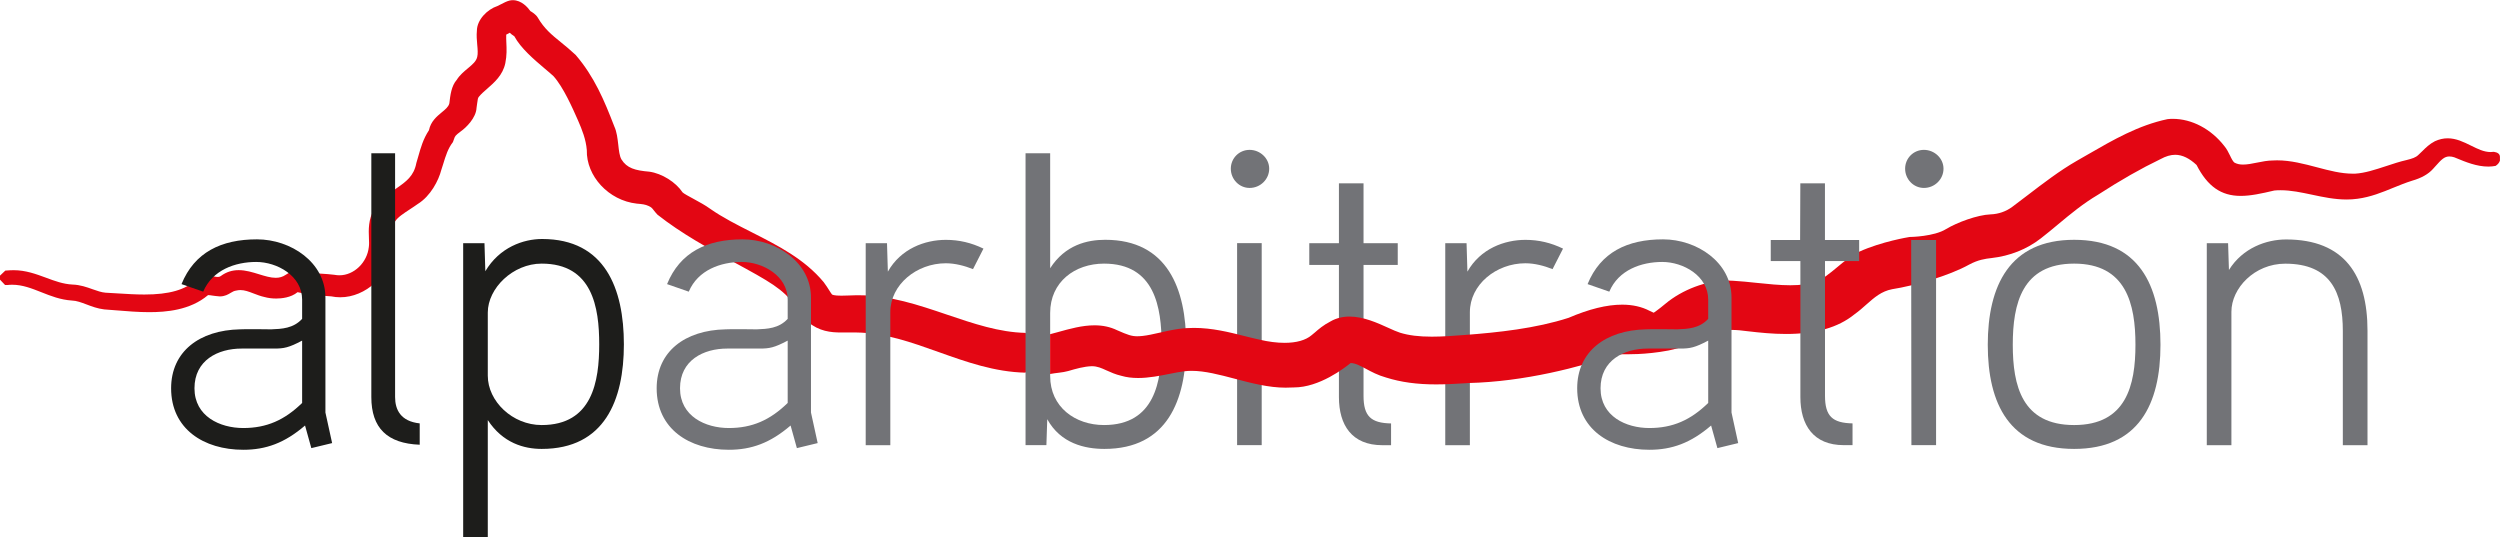 <?xml version="1.0" encoding="UTF-8"?> <svg xmlns="http://www.w3.org/2000/svg" width="242" height="52" viewBox="0 0 242 52" fill="none"><g clip-path="url(#clip0_180_911)"><path d="M99.262 36.074C96.277 36.008 93.535 35.032 90.881 34.085C88.189 33.126 85.651 32.217 82.876 32.184H81.461C80.41 32.19 79.288 32.068 78.215 31.17C76.397 28.671 75.833 28.067 73.256 26.598C72.543 26.194 71.808 25.795 71.073 25.396C68.563 24.027 65.97 22.614 63.643 20.78C63.449 20.57 63.361 20.459 63.289 20.364C63.112 20.132 63.068 20.076 62.797 19.943C62.443 19.783 62.194 19.76 61.641 19.711C58.905 19.406 56.743 17.04 56.804 14.529C56.715 13.482 56.351 12.573 55.953 11.659C55.422 10.457 54.532 8.434 53.581 7.376C53.36 7.17 53.056 6.91 52.724 6.633C51.69 5.757 50.419 4.677 49.788 3.513C49.584 3.386 49.451 3.275 49.346 3.17C49.346 3.17 49.02 3.341 49.003 3.352C48.992 3.613 49.003 3.862 49.014 4.117C49.042 4.721 49.07 5.353 48.915 6.112C48.677 7.265 47.859 7.98 47.135 8.611C46.847 8.861 46.576 9.099 46.366 9.354C46.261 9.476 46.245 9.564 46.184 10.041L46.129 10.445C46.084 11.415 45.111 12.363 44.603 12.717C44.066 13.122 44.044 13.177 43.945 13.471L43.84 13.759C43.37 14.358 43.149 15.067 42.895 15.898L42.718 16.452C42.452 17.472 41.689 18.974 40.434 19.749C40.197 19.921 39.931 20.093 39.671 20.265C39.047 20.675 38.505 21.024 38.245 21.434C38.018 21.755 38.018 22.248 38.018 22.88C38.018 23.274 38.018 23.695 37.974 24.155C37.703 26.659 35.398 28.776 32.938 28.776C32.645 28.776 32.352 28.748 32.064 28.688L31.6 28.654C30.682 28.577 29.648 28.494 28.803 28.283C28.167 28.815 27.233 28.898 26.735 28.898C26.337 28.898 25.95 28.848 25.613 28.754C25.248 28.677 24.889 28.538 24.54 28.405C24.081 28.228 23.683 28.078 23.269 28.078C23.142 28.078 23.02 28.095 22.898 28.122C22.655 28.156 22.522 28.233 22.34 28.344C22.086 28.499 21.765 28.693 21.273 28.693C20.919 28.665 20.748 28.638 20.587 28.616C20.416 28.588 20.267 28.566 20.14 28.566C18.398 30.04 16.06 30.217 14.44 30.217C13.373 30.217 12.322 30.128 11.305 30.045C10.885 30.012 10.476 29.979 10.089 29.951C9.431 29.873 8.873 29.657 8.375 29.469C7.878 29.28 7.402 29.103 6.96 29.092C5.854 29.02 4.914 28.649 4.008 28.289C3.068 27.917 2.178 27.563 1.183 27.563C1.033 27.563 0.884 27.568 0.729 27.59H0.492L-0.022 27.047L-0 26.682L0.514 26.194C0.868 26.166 1.1 26.155 1.326 26.155C2.482 26.155 3.483 26.526 4.45 26.881C5.312 27.203 6.125 27.502 7.032 27.546C7.75 27.568 8.397 27.795 8.967 28C9.409 28.156 9.829 28.305 10.216 28.333C10.603 28.349 11.023 28.377 11.454 28.405C12.267 28.455 13.118 28.51 13.97 28.51C16.386 28.51 17.95 28.061 19.034 27.047C19.487 26.792 19.825 26.704 20.173 26.704C20.383 26.704 20.576 26.737 20.764 26.77C20.875 26.792 20.985 26.809 21.096 26.809C21.19 26.809 21.273 26.792 21.395 26.704C21.914 26.327 22.473 26.15 23.108 26.15C23.788 26.15 24.446 26.355 25.076 26.549C25.651 26.726 26.193 26.892 26.691 26.892C27.056 26.892 27.36 26.803 27.653 26.604C27.984 26.36 28.382 26.238 28.863 26.238C29.195 26.238 29.532 26.299 29.864 26.366C30.118 26.416 30.367 26.465 30.599 26.465L31.119 26.493C31.523 26.521 31.937 26.543 32.346 26.598C32.54 26.632 32.7 26.648 32.86 26.648C34.265 26.648 35.542 25.418 35.702 23.911C35.741 23.65 35.724 23.373 35.713 23.069C35.68 22.26 35.636 21.251 36.227 20.237C36.88 19.278 37.67 18.724 38.367 18.237C39.312 17.577 40.064 17.051 40.302 15.782C40.379 15.521 40.44 15.316 40.501 15.1C40.722 14.324 40.965 13.443 41.523 12.607C41.695 11.753 42.286 11.271 42.756 10.878C43.11 10.589 43.414 10.34 43.497 10.008C43.586 9.232 43.691 8.312 44.216 7.725C44.492 7.276 44.923 6.916 45.305 6.6C45.747 6.228 46.095 5.94 46.195 5.508C46.272 5.209 46.239 4.777 46.195 4.322C46.156 3.884 46.117 3.43 46.162 2.992C46.162 1.912 47.173 0.903 48.157 0.582L48.909 0.205C49.241 0.055 49.44 0.017 49.645 0.017C50.49 0.017 51.099 0.731 51.342 1.075C51.48 1.153 51.878 1.396 52.055 1.701C52.691 2.787 53.393 3.358 54.288 4.084C54.731 4.444 55.206 4.832 55.726 5.32C57.534 7.431 58.485 9.697 59.463 12.235C59.712 12.773 59.778 13.41 59.85 14.025C59.911 14.574 59.966 15.089 60.149 15.421C60.679 16.28 61.475 16.502 62.858 16.619C64.079 16.79 65.417 17.633 66.07 18.619C66.158 18.724 66.744 19.04 67.175 19.273C67.706 19.561 68.286 19.877 68.734 20.204C69.962 21.063 71.333 21.755 72.787 22.492C75.28 23.756 77.862 25.064 79.73 27.308C79.962 27.618 80.134 27.89 80.272 28.111C80.371 28.266 80.499 28.466 80.543 28.51C80.747 28.621 81.278 28.621 81.45 28.621C81.671 28.621 81.897 28.61 82.124 28.604C82.362 28.593 82.599 28.582 82.832 28.582H83.202C86.126 28.582 88.935 29.53 91.649 30.45C94.259 31.336 96.725 32.167 99.267 32.223L99.771 32.738V35.57L99.245 36.085L99.262 36.074Z" fill="#E30613"></path><path d="M82.843 29.087C88.532 28.92 93.784 32.611 99.268 32.722V35.553C93.452 35.426 88.587 31.735 82.876 31.663C81.455 31.608 79.957 31.957 78.536 30.766C76.751 28.283 76.131 27.64 73.505 26.144C70.332 24.354 66.927 22.709 63.952 20.37C63.532 19.877 63.532 19.733 63.024 19.472C62.548 19.251 62.222 19.234 61.581 19.179C59.303 18.924 57.258 16.873 57.313 14.535C57.219 13.405 56.876 12.49 56.417 11.448C55.798 10.041 54.925 8.107 53.957 7.027C52.901 6.04 50.894 4.616 50.164 3.137C50.164 3.137 50.148 3.12 50.126 3.12C49.65 2.848 49.617 2.682 49.49 2.555L49.474 2.538L49.125 2.704C48.854 2.848 48.578 2.976 48.539 3.015C48.501 3.053 48.523 2.976 48.467 3.197C48.429 4.112 48.611 4.932 48.395 6.012C48.102 7.437 46.682 8.151 45.952 9.027C45.698 9.337 45.714 9.592 45.604 10.379C45.565 11.111 44.841 11.914 44.293 12.296C43.475 12.917 43.58 12.972 43.348 13.576C42.801 14.214 42.563 15.222 42.22 16.297C41.927 17.411 41.164 18.691 40.158 19.312C39.213 19.988 38.245 20.464 37.809 21.157C37.333 21.816 37.587 22.836 37.46 24.099C37.184 26.621 34.635 28.688 32.175 28.172C31.152 28.084 29.897 28.006 28.93 27.768C28.709 27.751 28.676 27.751 28.477 27.862C27.819 28.427 26.542 28.466 25.762 28.244C24.684 28.006 23.866 27.347 22.793 27.607C22.136 27.679 21.92 28.211 21.19 28.156C20.499 28.084 20.112 27.934 19.769 28.117C17.326 30.311 13.207 29.613 10.145 29.414C8.961 29.27 8.011 28.571 6.993 28.555C4.732 28.411 3.057 26.798 0.702 27.058H0.52L0.536 26.693H0.719C3.09 26.383 4.782 27.934 7.026 28.045C8.232 28.084 9.194 28.76 10.2 28.832C13.152 28.959 17.094 29.563 19.404 27.408C20.46 26.859 20.975 27.663 21.721 27.097C23.761 25.634 26.005 28.339 27.957 27.025C28.775 26.421 29.814 26.986 30.655 26.97C31.186 27.009 31.749 27.025 32.297 27.097C34.304 27.48 36.034 25.817 36.233 23.955C36.36 23.096 35.94 21.761 36.686 20.481C38.09 18.414 40.352 18.381 40.822 15.86C41.114 14.945 41.314 13.815 42.027 12.79C42.226 11.438 43.74 11.199 44.011 10.124C44.083 9.537 44.155 8.573 44.614 8.057C45.272 7.015 46.472 6.666 46.709 5.608C46.892 4.932 46.599 3.89 46.693 3.031C46.693 2.156 47.55 1.313 48.335 1.059L49.153 0.654L49.263 0.599C49.993 0.288 50.629 0.909 50.961 1.385C50.961 1.424 50.999 1.441 51.016 1.458C51.198 1.546 51.525 1.768 51.635 1.951C52.636 3.668 53.824 4.2 55.389 5.68C57.119 7.708 58.07 9.991 58.999 12.407C59.452 13.394 59.253 14.818 59.712 15.66C60.425 16.813 61.536 17.012 62.83 17.123C63.869 17.267 65.091 18.037 65.655 18.896C65.965 19.301 67.513 19.938 68.447 20.614C71.891 23.024 76.507 24.216 79.349 27.629C79.802 28.25 80.079 28.799 80.245 28.909C80.847 29.258 81.942 29.092 82.854 29.092L82.843 29.087Z" fill="#E30613"></path><path d="M32.154 42.89L30.136 43.378L29.528 41.189C27.548 42.89 25.73 43.538 23.551 43.538C19.715 43.538 16.564 41.516 16.564 37.587C16.564 34.024 19.311 31.963 23.225 31.88C23.629 31.841 26.255 31.88 26.255 31.88C27.267 31.841 28.394 31.796 29.246 30.865V29.003C29.246 26.698 26.824 25.357 24.801 25.357C22.777 25.357 20.561 26.128 19.67 28.233L17.57 27.502C18.825 24.426 21.406 23.169 24.878 23.169C28.151 23.169 31.501 25.396 31.501 28.799V39.931L32.148 42.885L32.154 42.89ZM29.246 32.971C27.952 33.658 27.471 33.741 26.542 33.741H23.391C21.091 33.741 18.825 34.872 18.825 37.587C18.825 40.302 21.29 41.433 23.551 41.433C25.812 41.433 27.548 40.663 29.246 39.006V32.971Z" fill="#1D1D1B"></path><path d="M40.633 43.05C37.482 42.929 35.945 41.432 35.945 38.435V14.834H38.245V38.435C38.245 39.648 38.77 40.784 40.628 40.984V43.05H40.633Z" fill="#1D1D1B"></path><path d="M52.431 43.455C50.734 43.455 48.672 42.89 47.218 40.663V52H44.835V23.54H46.897L46.98 26.255C48.351 23.944 50.656 23.135 52.475 23.135C58.573 23.135 60.392 27.951 60.392 33.337C60.392 38.723 58.534 43.455 52.437 43.455H52.431ZM52.431 25.518C49.645 25.518 47.218 27.906 47.218 30.256V36.368C47.218 38.839 49.6 41.145 52.431 41.145C57.357 41.145 58.004 36.894 58.004 33.331C58.004 29.768 57.357 25.518 52.431 25.518Z" fill="#1D1D1B"></path><path d="M79.156 42.89L77.138 43.378L76.529 41.189C74.55 42.89 72.731 43.538 70.553 43.538C66.717 43.538 63.565 41.516 63.565 37.587C63.565 34.024 66.313 31.963 70.227 31.88C70.631 31.841 73.257 31.88 73.257 31.88C74.268 31.841 75.396 31.796 76.248 30.865V29.003C76.248 26.698 73.826 25.357 71.803 25.357C69.779 25.357 67.562 26.128 66.672 28.233L64.572 27.502C65.826 24.426 68.408 23.169 71.88 23.169C75.153 23.169 78.503 25.396 78.503 28.799V39.931L79.15 42.885L79.156 42.89ZM76.248 32.971C74.954 33.658 74.473 33.741 73.544 33.741H70.393C68.093 33.741 65.826 34.872 65.826 37.587C65.826 40.302 68.292 41.433 70.553 41.433C72.814 41.433 74.55 40.663 76.248 39.006V32.971Z" fill="#727377"></path><path d="M94.182 26.05C93.375 25.729 92.446 25.485 91.556 25.485C88.726 25.485 86.183 27.552 86.183 30.223V43.095H83.8V23.54H85.862L85.945 26.294C87.2 24.066 89.538 23.218 91.562 23.218C92.855 23.218 94.027 23.501 95.199 24.066L94.188 26.05H94.182Z" fill="#727377"></path><path d="M120.961 18.192C119.95 18.192 119.143 17.345 119.143 16.33C119.143 15.316 119.95 14.507 120.961 14.507C121.973 14.507 122.858 15.316 122.858 16.33C122.858 17.345 122.012 18.192 120.961 18.192ZM122.133 43.09H119.751V23.534H122.133V43.09Z" fill="#727377"></path><path d="M135.302 25.645H131.99V38.319C131.99 40.302 132.72 40.951 134.655 40.989V43.095H133.809C130.862 43.095 129.608 41.15 129.608 38.44V25.645H126.738V23.54H129.608V17.749H131.99V23.54H135.302V25.645Z" fill="#727377"></path><path d="M150.284 26.05C149.477 25.729 148.548 25.485 147.658 25.485C144.827 25.485 142.284 27.552 142.284 30.223V43.095H139.901V23.54H141.963L142.046 26.294C143.301 24.066 145.64 23.218 147.663 23.218C148.957 23.218 150.129 23.501 151.301 24.066L150.289 26.05H150.284Z" fill="#727377"></path><path d="M106.908 43.455C105.012 43.455 102.668 42.929 101.374 40.579L101.291 43.089H99.273V14.834H101.656V25.967C103.11 23.7 105.25 23.212 106.986 23.212C113.006 23.212 114.819 27.95 114.819 33.337C114.819 38.723 113 43.455 106.903 43.455H106.908ZM106.869 25.518C104.039 25.518 101.656 27.297 101.656 30.294V36.406C101.656 39.404 104.078 41.144 106.869 41.144C111.795 41.144 112.442 36.894 112.442 33.331C112.442 29.768 111.795 25.518 106.869 25.518Z" fill="#727377"></path><path d="M124.444 37.526C122.802 37.526 121.138 37.088 119.529 36.662C118.037 36.268 116.621 35.897 115.344 35.897C115.101 35.897 114.863 35.913 114.631 35.941C114.205 35.991 113.735 36.085 113.238 36.185C112.298 36.373 111.226 36.59 110.175 36.59C109.573 36.59 109.042 36.523 108.55 36.379C107.969 36.246 107.516 36.035 107.107 35.853C106.609 35.625 106.217 35.448 105.686 35.448C104.912 35.476 104.171 35.692 103.392 35.919C102.861 36.069 102.22 36.091 101.65 36.202V32.35C101.943 32.273 102.109 32.228 102.413 32.145C103.563 31.824 104.757 31.491 105.951 31.491C106.764 31.491 107.477 31.647 108.13 31.963C109.175 32.422 109.539 32.55 110.081 32.55C110.242 32.55 110.418 32.539 110.623 32.517C111.109 32.461 111.635 32.345 112.21 32.212C112.785 32.079 113.409 31.94 114.078 31.841C114.592 31.769 115.084 31.741 115.571 31.741C117.34 31.741 118.96 32.151 120.392 32.511C120.911 32.644 121.414 32.766 121.895 32.871C122.78 33.082 123.604 33.187 124.35 33.187C125.489 33.187 126.395 32.932 126.959 32.45C127.075 32.361 127.175 32.273 127.286 32.179C127.628 31.879 128.098 31.469 128.811 31.104C129.331 30.804 129.95 30.644 130.63 30.644C131.974 30.644 133.323 31.248 134.401 31.741C134.826 31.935 135.208 32.107 135.523 32.206C136.369 32.467 137.342 32.589 138.591 32.589C139.619 32.589 140.697 32.511 141.836 32.422C144.993 32.184 148.653 31.796 151.837 30.766C153.833 29.912 155.541 29.491 157.028 29.491C158.029 29.491 158.919 29.691 159.671 30.084C159.848 30.167 159.986 30.234 160.08 30.273C160.174 30.2 160.511 29.99 161.213 29.402C162.85 28.034 165.194 27.153 167.184 27.153C167.389 27.153 167.593 27.164 167.792 27.18C168.489 27.219 169.252 27.297 170.031 27.38C171.137 27.496 172.276 27.613 173.309 27.613C174.343 27.613 175.128 27.496 175.736 27.252C176.4 27.064 177.091 26.488 177.826 25.878C178.517 25.302 179.236 24.703 179.999 24.354C182.138 23.385 184.731 22.958 184.842 22.941C184.941 22.941 187.213 22.902 188.374 22.177C189.463 21.523 191.415 20.802 192.681 20.752C193.455 20.725 194.19 20.47 194.798 20.015C195.279 19.661 195.766 19.29 196.252 18.913C197.795 17.732 199.387 16.513 201.029 15.571L202.168 14.917C204.539 13.549 206.988 12.13 209.819 11.532C210.035 11.509 210.178 11.504 210.328 11.504C212.169 11.504 214.032 12.485 215.314 14.136C215.546 14.408 215.712 14.746 215.862 15.05C216.005 15.35 216.171 15.688 216.331 15.76C216.564 15.876 216.812 15.931 217.122 15.931C217.537 15.931 217.99 15.843 218.471 15.743C218.985 15.638 219.521 15.533 220.052 15.533C220.157 15.527 220.29 15.521 220.422 15.521C221.744 15.521 223.032 15.865 224.276 16.192C225.481 16.513 226.62 16.812 227.753 16.812H227.963C228.92 16.757 229.915 16.425 230.971 16.081C231.64 15.859 232.309 15.638 232.972 15.488C233.497 15.355 233.845 15.25 234.105 14.989C234.243 14.862 234.354 14.751 234.476 14.635C234.802 14.308 235.172 13.942 235.697 13.671C236.112 13.482 236.521 13.388 236.93 13.388C237.765 13.388 238.484 13.748 239.186 14.092C239.833 14.413 240.441 14.718 241.093 14.718C241.193 14.718 241.298 14.712 241.403 14.696C241.784 14.751 242 14.912 241.994 15.206V15.549C241.922 15.765 241.773 15.931 241.574 16.059C241.336 16.103 241.104 16.125 240.866 16.125C239.75 16.125 238.688 15.688 237.754 15.3L237.577 15.228C237.417 15.172 237.24 15.145 237.091 15.145C236.615 15.145 236.311 15.46 235.769 16.07L235.509 16.358C235.067 16.851 234.393 17.234 233.503 17.489C232.883 17.683 232.281 17.926 231.684 18.17C230.606 18.613 229.495 19.068 228.212 19.24C227.853 19.29 227.499 19.312 227.151 19.312C225.995 19.312 224.895 19.079 223.828 18.852C222.772 18.63 221.777 18.414 220.749 18.414C220.55 18.414 220.356 18.419 220.152 18.442C218.886 18.741 217.863 18.963 216.895 18.963C215.005 18.963 213.689 18.043 212.627 15.97C211.953 15.338 211.262 14.984 210.56 14.984C210.118 14.984 209.653 15.122 209.145 15.399C207.254 16.308 205.286 17.428 203.085 18.852C201.637 19.711 200.459 20.686 199.216 21.722C198.668 22.177 198.121 22.637 197.546 23.08C196.203 24.127 194.55 24.781 192.775 24.98C192.156 25.047 191.476 25.152 190.624 25.607C188.667 26.698 185.317 27.657 183.161 27.995C182.122 28.194 181.447 28.787 180.668 29.474C180.308 29.796 179.932 30.128 179.496 30.439C177.926 31.708 175.759 32.328 172.889 32.328C171.596 32.328 170.363 32.201 169.218 32.068C168.638 31.99 168.102 31.935 167.588 31.935C166.675 31.935 165.918 32.101 165.205 32.472C164.022 33.093 162.811 33.68 161.501 33.93C159.256 34.356 157.382 34.29 157.139 34.29C156.912 34.29 156.669 34.307 156.404 34.351C152.954 35.515 147.597 36.955 142.129 37.077L141.914 37.094C140.99 37.149 140.023 37.21 139.022 37.21C137.159 37.21 135.622 37 134.174 36.545C133.383 36.324 132.759 35.991 132.206 35.692C131.631 35.387 131.172 35.143 130.741 35.143C130.155 35.614 127.728 37.504 125.251 37.504C124.903 37.52 124.671 37.526 124.438 37.526H124.444Z" fill="#E30613"></path><path d="M186.235 18.192C185.223 18.192 184.416 17.345 184.416 16.33C184.416 15.316 185.223 14.507 186.235 14.507C187.247 14.507 188.131 15.316 188.131 16.33C188.131 17.345 187.285 18.192 186.235 18.192ZM187.407 43.09H185.024L185.002 23.229H187.412V43.09H187.407Z" fill="#727377"></path><path d="M168.262 42.89L166.244 43.378L165.636 41.189C163.657 42.89 161.838 43.538 159.66 43.538C155.823 43.538 152.672 41.516 152.672 37.587C152.672 34.024 155.419 31.963 159.334 31.88C159.737 31.841 162.363 31.88 162.363 31.88C163.375 31.841 164.503 31.796 165.354 30.865V29.003C165.354 26.698 162.933 25.357 160.909 25.357C158.886 25.357 156.669 26.128 155.779 28.233L153.678 27.502C154.933 24.426 157.515 23.169 160.987 23.169C164.259 23.169 167.61 25.396 167.61 28.799V39.931L168.256 42.885L168.262 42.89ZM165.354 32.971C164.06 33.658 163.579 33.741 162.651 33.741H159.499C157.2 33.741 154.933 34.872 154.933 37.587C154.933 40.302 157.399 41.433 159.66 41.433C161.921 41.433 163.657 40.663 165.354 39.006V32.971Z" fill="#727377"></path><path d="M179.972 25.269H176.66V38.313C176.66 40.297 177.39 40.945 179.325 40.984V43.09H178.479C175.532 43.09 174.277 41.145 174.277 38.435V25.269H171.408V23.229H174.25L174.272 17.749H176.655V23.229H179.966V25.269H179.972Z" fill="#727377"></path><path d="M200.775 43.455C194.517 43.455 192.416 39.083 192.416 33.376C192.416 27.668 194.517 23.213 200.775 23.213C207.033 23.213 209.134 27.585 209.134 33.376C209.134 39.166 206.994 43.455 200.775 43.455ZM200.775 25.518C195.728 25.518 194.837 29.403 194.837 33.37C194.837 37.338 195.728 41.145 200.775 41.145C205.822 41.145 206.712 37.299 206.712 33.37C206.712 29.441 205.822 25.518 200.775 25.518Z" fill="#727377"></path><path d="M229.169 43.095H226.786V32.04C226.786 28.317 225.614 25.524 221.213 25.524C218.222 25.524 216 27.912 216 30.178V43.095H213.617V23.54H215.679L215.762 26.133C217.095 23.989 219.4 23.18 221.296 23.18C226.952 23.18 229.174 26.66 229.174 32.007V43.101L229.169 43.095Z" fill="#727377"></path></g><defs><clipPath id="clip0_180_911"><rect width="242" height="52" fill="white"></rect></clipPath></defs></svg> 